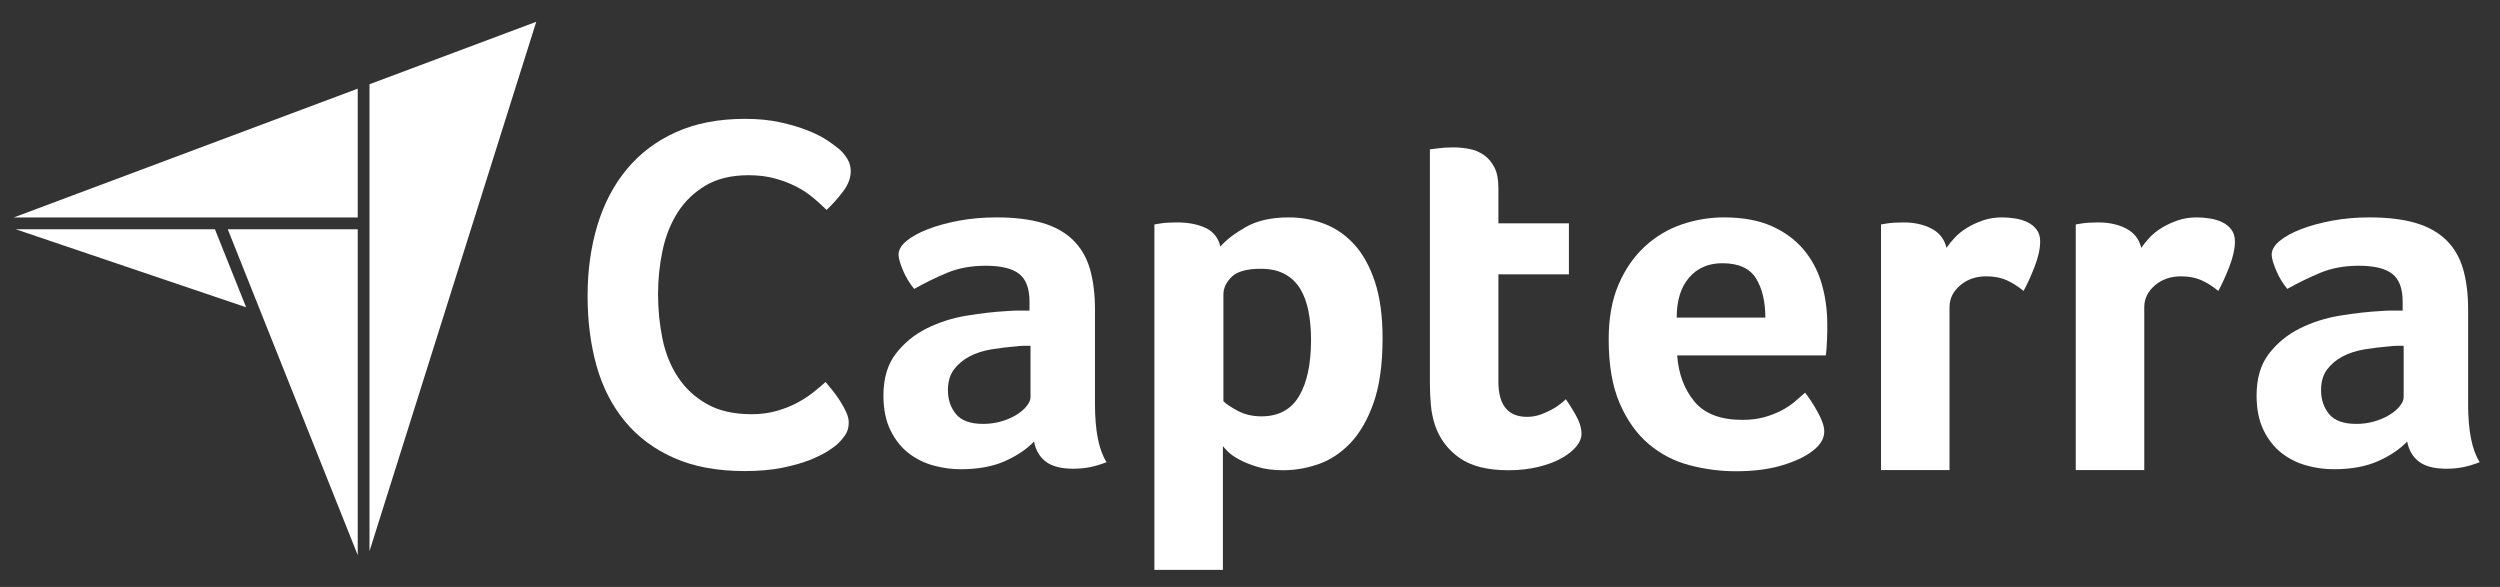 <?xml version="1.0" encoding="utf-8"?>
<!-- Generator: Adobe Illustrator 23.0.3, SVG Export Plug-In . SVG Version: 6.00 Build 0)  -->
<svg version="1.1" id="logomark" xmlns="http://www.w3.org/2000/svg" xmlns:xlink="http://www.w3.org/1999/xlink" x="0px" y="0px"
	 viewBox="0 0 2300 540" enable-background="new 0 0 2300 540" xml:space="preserve">
<rect x="0" y="0" width="2300" height="540" fill="#333333" stroke="none"/>
<g>
	<g>
		<polygon fill="#FFFFFF" points="197.735,210.92 14.438,210.92 226.445,282.7 		"/>
		<polygon fill="#FFFFFF" points="329.113,510.703 329.113,210.92 209.54,210.92 		"/>
		<polygon fill="#FFFFFF" points="329.113,81.562 12.55,200.091 329.113,200.091 		"/>
		<polygon fill="#FFFFFF" points="339.942,77.507 339.942,507.088 493.342,20.051 		"/>
		<line fill="#FFFFFF" x1="209.539" y1="210.92" x2="209.395" y2="210.92"/>
	</g>
	<g>
		<path fill="#FFFFFF" d="M771.111,407.92c-1.853,1.853-4.941,4.165-9.259,6.942c-4.325,2.78-9.953,5.557-16.896,8.336
			c-6.943,2.774-15.435,5.161-25.459,7.175c-10.034,2.001-21.525,3.006-34.486,3.006c-24.999,0-46.604-4.014-64.809-12.034
			c-18.212-8.02-33.257-19.214-45.134-33.56c-11.883-14.352-20.598-31.321-26.154-50.922c-5.555-19.595-8.332-41.118-8.332-64.575
			c0-23.448,3.008-45.132,9.026-65.038c6.017-19.906,15.043-37.105,27.079-51.615c12.037-14.501,27.081-25.844,45.136-34.024
			c18.052-8.172,39.266-12.266,63.648-12.266c12.037,0,22.915,1.084,32.635,3.24c9.722,2.161,18.205,4.709,25.461,7.639
			c7.247,2.936,13.265,6.016,18.052,9.258c4.781,3.24,8.406,5.946,10.88,8.1c2.777,2.475,5.164,5.404,7.174,8.795
			c2.004,3.4,3.009,7.104,3.009,11.111c0,6.176-2.315,12.346-6.943,18.516c-4.629,6.177-9.722,11.885-15.277,17.128
			c-3.703-3.703-7.869-7.478-12.497-11.34c-4.63-3.857-9.8-7.248-15.508-10.184c-5.714-2.929-12.195-5.397-19.442-7.407
			c-7.254-2.003-15.354-3.009-24.302-3.009c-15.74,0-28.932,3.168-39.579,9.49c-10.647,6.329-19.212,14.582-25.692,24.766
			c-6.48,10.184-11.11,21.835-13.887,34.95c-2.777,13.12-4.165,26.466-4.165,40.042c0,14.508,1.389,28.395,4.165,41.66
			c2.777,13.272,7.558,25.001,14.351,35.181c6.784,10.184,15.659,18.363,26.617,24.533c10.95,6.178,24.607,9.26,40.967,9.26
			c8.635,0,16.585-1.078,23.84-3.239c7.247-2.158,13.655-4.784,19.21-7.875c5.555-3.079,10.416-6.317,14.581-9.716
			c4.167-3.395,7.638-6.323,10.416-8.798c1.852,2.164,4.007,4.79,6.48,7.872c2.466,3.088,4.783,6.326,6.944,9.722
			c2.157,3.399,4.008,6.791,5.555,10.181c1.541,3.402,2.314,6.483,2.314,9.257c0,4.017-0.773,7.41-2.314,10.187
			C776.97,401.439,774.502,404.527,771.111,407.92z"/>
		<path fill="#FFFFFF" d="M1007.381,371.912c0,24.406,3.547,42.168,10.656,53.29c-5.559,2.157-10.736,3.704-15.523,4.632
			c-4.792,0.928-9.809,1.39-15.06,1.39c-11.118,0-19.54-2.163-25.252-6.487c-5.719-4.321-9.348-10.499-10.889-18.536
			c-6.799,7.112-15.756,13.134-26.876,18.076c-11.121,4.934-24.717,7.411-40.777,7.411c-8.34,0-16.681-1.157-25.021-3.459
			c-8.342-2.32-15.913-6.085-22.707-11.315c-6.798-5.239-12.357-12.246-16.681-21.022c-4.33-8.777-6.488-19.475-6.488-32.098
			c0-15.705,3.781-28.488,11.353-38.337c7.567-9.858,17.066-17.632,28.499-23.331c11.425-5.692,23.784-9.611,37.07-11.773
			c13.279-2.157,25.485-3.54,36.605-4.163c3.709-0.304,7.336-0.464,10.89-0.464c3.547,0,6.87,0,9.963,0v-8.434
			c0-11.875-3.171-20.31-9.499-25.304c-6.336-4.997-16.61-7.501-30.814-7.501c-13.285,0-25.103,2.164-35.448,6.487
			c-10.354,4.33-20.468,9.268-30.351,14.829c-4.33-5.249-7.807-11.041-10.427-17.377c-2.627-6.327-3.938-11.041-3.938-14.132
			c0-4.323,2.388-8.492,7.182-12.512c4.786-4.01,11.353-7.645,19.693-10.889c8.342-3.243,17.913-5.864,28.731-7.877
			c10.809-2.006,22.24-3.012,34.289-3.012c16.681,0,30.813,1.701,42.397,5.097c11.585,3.404,21.006,8.652,28.267,15.754
			c7.254,7.111,12.431,15.987,15.522,26.644c3.085,10.658,4.635,23.097,4.635,37.301V371.912z M948.068,318.163
			c-2.165,0-4.328,0-6.485,0c-2.168,0-4.331,0.16-6.488,0.465c-7.727,0.622-15.372,1.547-22.936,2.777
			c-7.574,1.239-14.294,3.402-20.157,6.49c-5.872,3.091-10.658,7.109-14.365,12.046c-3.709,4.946-5.561,11.282-5.561,19.001
			c0,8.65,2.468,15.983,7.413,22.007c4.938,6.024,13.279,9.037,25.023,9.037c5.864,0,11.427-0.767,16.682-2.32
			c5.248-1.538,9.881-3.547,13.901-6.019c4.011-2.471,7.182-5.172,9.499-8.112c2.316-2.931,3.474-5.632,3.474-8.106V318.163z"/>
		<path fill="#FFFFFF" d="M1122.753,226.879c4.923-5.864,12.628-11.816,23.095-17.84c10.469-6.023,23.711-9.035,39.726-9.035
			c11.398,0,22.25,1.933,32.57,5.792c10.309,3.867,19.474,10.122,27.48,18.767c8.008,8.651,14.396,20.083,19.173,34.289
			c4.772,14.212,7.161,31.669,7.161,52.359c0,24.095-2.775,43.948-8.316,59.544c-5.547,15.605-12.702,27.962-21.474,37.072
			c-8.777,9.112-18.56,15.523-29.332,19.228c-10.78,3.707-21.56,5.562-32.336,5.562c-8.933,0-16.711-1.006-23.326-3.012
			c-6.626-2.012-12.244-4.245-16.864-6.719c-4.62-2.468-8.159-4.937-10.62-7.414c-2.462-2.468-4.005-4.172-4.62-5.1v113.907h-63.02
			V206.49c1.55-0.304,3.419-0.615,5.603-0.925c1.87-0.304,4.049-0.536,6.54-0.696c2.49-0.152,5.446-0.231,8.869-0.231
			c10.266,0,18.983,1.701,26.144,5.098C1116.366,213.138,1120.885,218.849,1122.753,226.879z M1206.161,312.601
			c0-9.266-0.769-17.91-2.304-25.947c-1.535-8.029-4.068-14.98-7.602-20.851c-3.533-5.865-8.299-10.426-14.286-13.671
			c-5.996-3.243-13.285-4.863-21.88-4.863c-12.9,0-21.885,2.474-26.955,7.412c-5.067,4.945-7.6,10.355-7.6,16.22v98.235
			c2.453,2.475,6.825,5.405,13.125,8.804c6.301,3.402,13.59,5.094,21.888,5.094c15.667,0,27.186-6.173,34.558-18.533
			C1202.476,352.147,1206.161,334.844,1206.161,312.601z"/>
		<path fill="#FFFFFF" d="M1320.599,392.303c-2.166-6.176-3.555-12.665-4.171-19.463c-0.622-6.792-0.926-13.587-0.926-20.391
			V137.447c2.157-0.304,4.475-0.615,6.951-0.927c2.154-0.304,4.473-0.534,6.949-0.694c2.47-0.151,4.94-0.231,7.413-0.231
			c4.94,0,9.886,0.464,14.83,1.39c4.937,0.928,9.417,2.781,13.439,5.56c4.011,2.78,7.253,6.568,9.729,11.353
			c2.47,4.793,3.707,11.05,3.707,18.766v32.806h64.874v46.895h-64.874v98.812c0,21.548,8.804,32.319,26.414,32.319
			c4.324,0,8.411-0.692,12.279-2.085c3.86-1.39,7.334-2.931,10.427-4.632c3.086-1.698,5.792-3.475,8.109-5.33
			c2.317-1.855,3.938-3.242,4.864-4.169c4.635,6.801,8.182,12.687,10.658,17.654c2.469,4.973,3.706,9.641,3.706,14.001
			c0,4.058-1.618,8.037-4.864,11.931c-3.246,3.895-7.806,7.487-13.672,10.759c-5.869,3.272-12.97,5.922-21.314,7.949
			c-8.339,2.027-17.457,3.042-27.338,3.042c-19.158,0-34.059-3.71-44.717-11.122
			C1332.412,414.081,1324.918,404.349,1320.599,392.303z"/>
		<path fill="#FFFFFF" d="M1602.997,386.279c7.747,0,14.567-0.846,20.462-2.55c5.885-1.692,11.155-3.78,15.806-6.251
			c4.647-2.468,8.682-5.172,12.091-8.109c3.408-2.934,6.506-5.635,9.302-8.112c3.715,4.632,7.588,10.584,11.62,17.838
			c4.028,7.266,6.046,13.209,6.046,17.841c0,6.798-3.866,12.977-11.582,18.536c-6.488,4.946-15.685,9.194-27.571,12.741
			c-11.898,3.55-25.878,5.33-41.936,5.33c-14.526,0-28.811-1.852-42.862-5.559c-14.058-3.704-26.572-10.194-37.532-19.463
			c-10.97-9.263-19.853-21.696-26.646-37.298c-6.796-15.599-10.192-35.289-10.192-59.082c0-19.463,3.014-36.214,9.032-50.275
			c6.027-14.053,14.055-25.716,24.103-34.984c10.032-9.268,21.385-16.059,34.053-20.389c12.662-4.321,25.64-6.486,38.925-6.486
			c17.297,0,31.97,2.709,44.018,8.109c12.051,5.407,21.852,12.67,29.426,21.779c7.564,9.113,13.046,19.539,16.448,31.277
			c3.394,11.743,5.097,24.095,5.097,37.069c0,1.855,0,4.018,0,6.487c0,2.477-0.079,5.097-0.233,7.877
			c-0.157,2.783-0.31,5.49-0.461,8.109c-0.162,2.631-0.393,4.713-0.693,6.257h-136.698c1.239,16.992,6.508,31.123,15.806,42.401
			C1568.122,380.647,1582.846,386.279,1602.997,386.279z M1624.113,292.213c0-14.826-2.878-26.874-8.624-36.142
			c-5.748-9.266-16.083-13.902-30.988-13.902c-12.746,0-22.917,4.404-30.527,13.208c-7.617,8.805-11.415,21.083-11.415,36.836
			H1624.113z"/>
		<path fill="#FFFFFF" d="M1790.773,228.051c1.851-2.757,4.321-5.82,7.413-9.195c3.085-3.373,6.872-6.436,11.353-9.194
			c4.475-2.758,9.419-5.061,14.829-6.9c5.399-1.839,11.194-2.758,17.379-2.758c3.704,0,7.646,0.31,11.813,0.919
			c4.171,0.616,8.029,1.766,11.582,3.447c3.55,1.688,6.411,3.982,8.575,6.892c2.157,2.911,3.243,6.509,3.243,10.795
			c0,6.74-1.703,14.481-5.097,23.22c-3.404,8.746-6.795,16.204-10.193,22.379c-5.257-4.323-10.508-7.645-15.756-9.962
			c-5.255-2.316-11.433-3.476-18.536-3.476c-9.578,0-17.607,2.789-24.092,8.363c-6.493,5.575-9.735,12.236-9.735,19.982v149.923
			h-63.016V206.49c1.541-0.304,3.394-0.615,5.558-0.925c1.854-0.304,4.014-0.536,6.488-0.696c2.47-0.152,5.402-0.231,8.804-0.231
			c9.883,0,18.454,1.917,25.718,5.742C1784.358,214.202,1788.92,220.095,1790.773,228.051z"/>
		<path fill="#FFFFFF" d="M1969.942,228.051c1.854-2.757,4.322-5.82,7.414-9.195c3.085-3.373,6.872-6.436,11.353-9.194
			c4.475-2.758,9.417-5.061,14.827-6.9c5.402-1.839,11.194-2.758,17.377-2.758c3.704,0,7.644,0.31,11.813,0.919
			c4.169,0.616,8.031,1.766,11.585,3.447c3.55,1.688,6.407,3.982,8.576,6.892c2.156,2.911,3.242,6.509,3.242,10.795
			c0,6.74-1.704,14.481-5.097,23.22c-3.406,8.746-6.799,16.204-10.195,22.379c-5.254-4.323-10.508-7.645-15.756-9.962
			c-5.254-2.316-11.431-3.476-18.534-3.476c-9.578,0-17.608,2.789-24.095,8.363c-6.488,5.575-9.73,12.236-9.73,19.982v149.923
			h-63.019V206.49c1.542-0.304,3.396-0.615,5.561-0.925c1.854-0.304,4.014-0.536,6.487-0.696c2.469-0.152,5.401-0.231,8.803-0.231
			c9.886,0,18.457,1.917,25.716,5.742C1963.525,214.202,1968.086,220.095,1969.942,228.051z"/>
		<path fill="#FFFFFF" d="M2270.672,371.912c0,24.406,3.55,42.168,10.658,53.29c-5.561,2.157-10.738,3.704-15.522,4.632
			c-4.792,0.928-9.81,1.39-15.06,1.39c-11.125,0-19.542-2.163-25.254-6.487c-5.722-4.321-9.348-10.499-10.892-18.536
			c-6.795,7.112-15.753,13.134-26.875,18.076c-11.118,4.934-24.719,7.411-40.776,7.411c-8.342,0-16.681-1.157-25.024-3.459
			c-8.339-2.32-15.915-6.085-22.704-11.315c-6.798-5.239-12.359-12.246-16.682-21.022c-4.328-8.777-6.485-19.475-6.485-32.098
			c0-15.705,3.777-28.488,11.353-38.337c7.564-9.858,17.066-17.632,28.497-23.331c11.424-5.692,23.781-9.611,37.07-11.773
			c13.276-2.157,25.483-3.54,36.605-4.163c3.709-0.304,7.334-0.464,10.892-0.464c3.547,0,6.869,0,9.961,0v-8.434
			c0-11.875-3.172-20.31-9.5-25.304c-6.337-4.997-16.608-7.501-30.814-7.501c-13.283,0-25.098,2.164-35.446,6.487
			c-10.354,4.33-20.468,9.268-30.352,14.829c-4.327-5.249-7.807-11.041-10.427-17.377c-2.626-6.327-3.937-11.041-3.937-14.132
			c0-4.323,2.388-8.492,7.181-12.512c4.786-4.01,11.353-7.645,19.693-10.889c8.342-3.243,17.913-5.864,28.728-7.877
			c10.812-2.006,22.243-3.012,34.29-3.012c16.681,0,30.814,1.701,42.4,5.097c11.582,3.404,21.003,8.652,28.264,15.754
			c7.254,7.111,12.43,15.987,15.525,26.644c3.082,10.658,4.632,23.097,4.632,37.301V371.912z M2211.36,318.163
			c-2.165,0-4.329,0-6.487,0c-2.166,0-4.33,0.16-6.487,0.465c-7.724,0.622-15.373,1.547-22.938,2.777
			c-7.573,1.239-14.291,3.402-20.157,6.49c-5.87,3.091-10.657,7.109-14.365,12.046c-3.706,4.946-5.561,11.282-5.561,19.001
			c0,8.65,2.47,15.983,7.414,22.007c4.938,6.024,13.282,9.037,25.023,9.037c5.866,0,11.427-0.767,16.682-2.32
			c5.25-1.538,9.881-3.547,13.901-6.019c4.008-2.471,7.183-5.172,9.498-8.112c2.317-2.931,3.476-5.632,3.476-8.106V318.163z"/>
	</g>
</g>
</svg>
